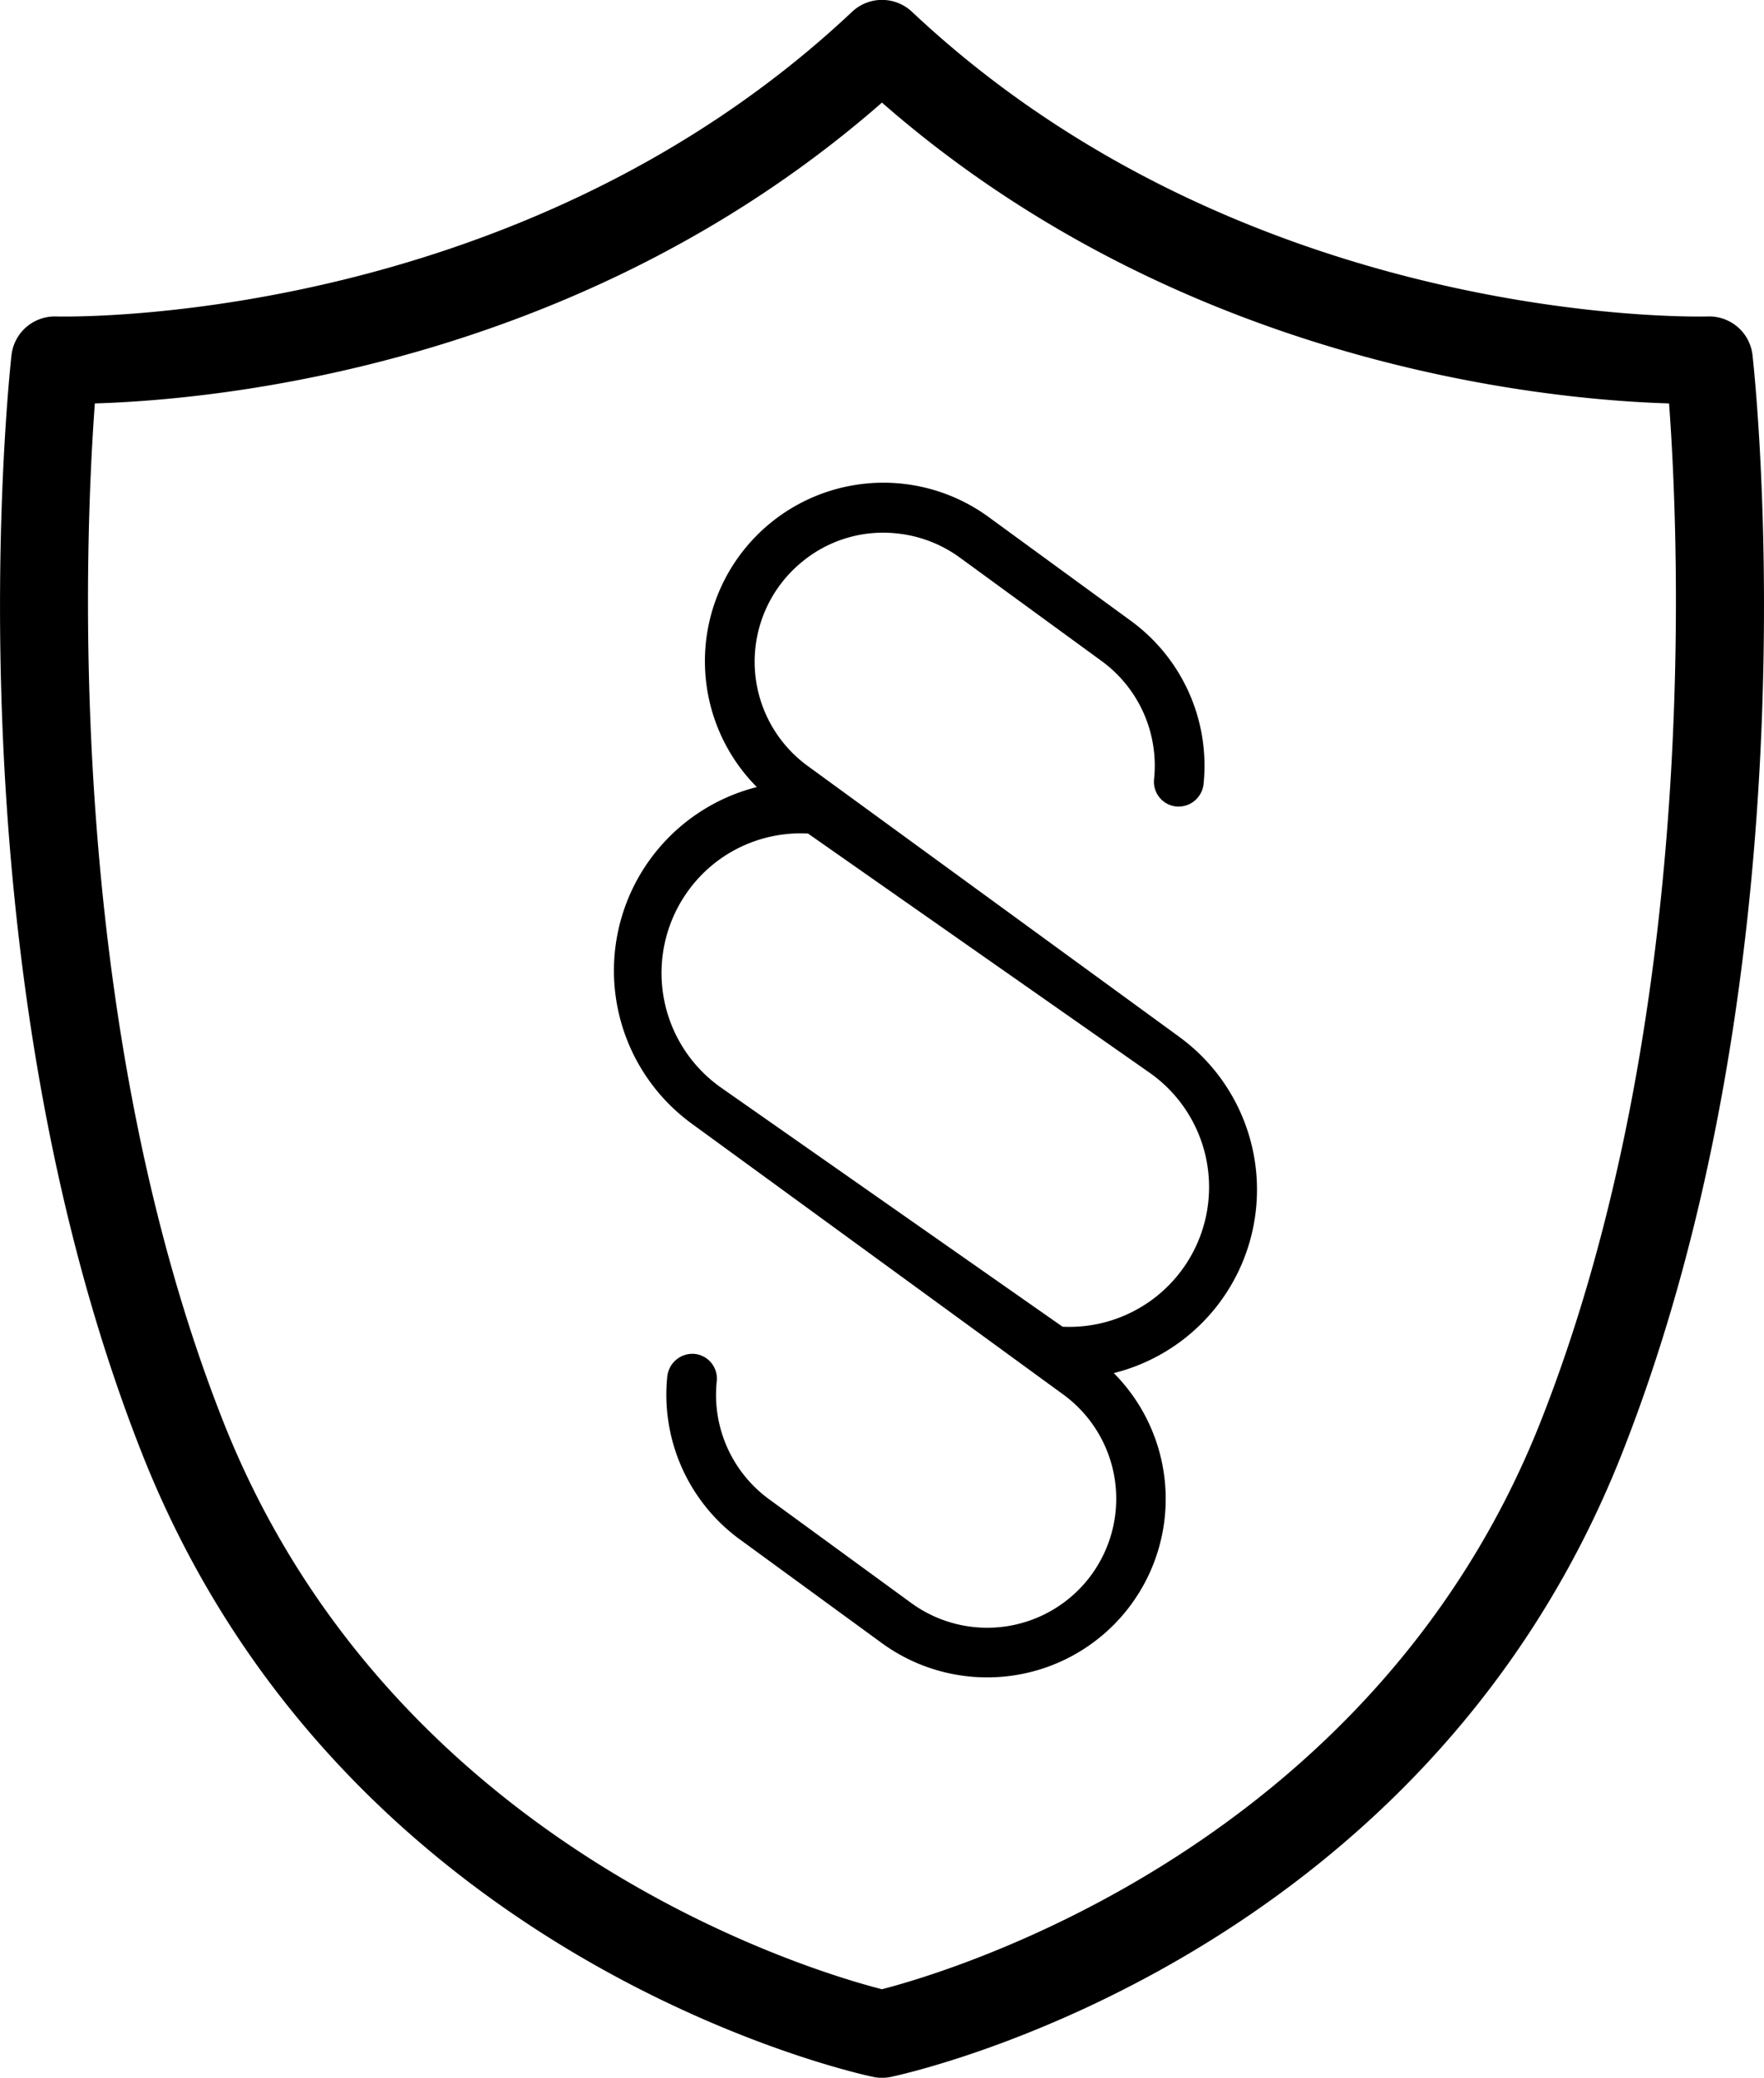 <svg xmlns="http://www.w3.org/2000/svg" width="45.152" height="53.183" viewBox="0 0 45.152 53.183">
  <g id="Gruppe_15737" data-name="Gruppe 15737" transform="translate(168 -11259.582)">
    <path id="Pfad_6727" data-name="Pfad 6727" d="M95.459,77.558l-9.5-6.926a3.3,3.3,0,0,1-.134-5.242,3.258,3.258,0,0,1,2.424-.713,3.31,3.31,0,0,1,1.586.608l3.64,2.656a3.316,3.316,0,0,1,1.344,3.024.635.635,0,0,0,.566.7.646.646,0,0,0,.7-.566,4.588,4.588,0,0,0-1.859-4.185l-3.64-2.657a4.569,4.569,0,0,0-5.935,6.911,4.847,4.847,0,0,0-1.665,8.616l9.5,6.926a3.3,3.3,0,0,1-3.876,5.348L84.969,89.4a3.309,3.309,0,0,1-1.344-3.023.635.635,0,0,0-.564-.7.648.648,0,0,0-.7.564,4.583,4.583,0,0,0,1.859,4.187l3.64,2.658a4.578,4.578,0,0,0,2.2.845c.134.015.267.022.4.025a4.568,4.568,0,0,0,3.328-7.788,4.839,4.839,0,0,0,1.67-8.61Zm-2.978,7.426-8.743-6.121a3.587,3.587,0,0,1-.247-5.682,3.555,3.555,0,0,1,2.471-.823l8.744,6.123a3.577,3.577,0,0,1-2.225,6.5Z" transform="translate(-233.279 11208.56)"/>
    <g id="Gruppe_15728" data-name="Gruppe 15728" transform="translate(-168 11259.582)">
      <g id="Gruppe_15727" data-name="Gruppe 15727">
        <path id="Pfad_6728" data-name="Pfad 6728" d="M63.006,84.658a1.107,1.107,0,0,1-.231-.024c-.554-.117-13.614-3.018-18.719-15.979-4.988-12.664-3.4-27.465-3.332-28.089a1.116,1.116,0,0,1,1.151-.991c.117,0,11.748.314,20.366-7.8a1.117,1.117,0,0,1,1.531,0c8.643,8.134,20.248,7.8,20.365,7.8a1.114,1.114,0,0,1,1.151.991c.07.624,1.656,15.426-3.332,28.089-5.1,12.961-18.165,15.862-18.718,15.979A1.109,1.109,0,0,1,63.006,84.658ZM42.858,41.8c-.26,3.511-.789,15.713,3.276,26.034,4.313,10.95,15.144,14.116,16.87,14.557,1.72-.443,12.57-3.635,16.872-14.557,4.065-10.321,3.536-22.524,3.276-26.034-3.128-.093-12.447-.962-20.147-7.7C55.305,40.839,45.987,41.708,42.858,41.8Z" transform="translate(-40.43 -31.474)"/>
      </g>
    </g>
  </g>
</svg>
